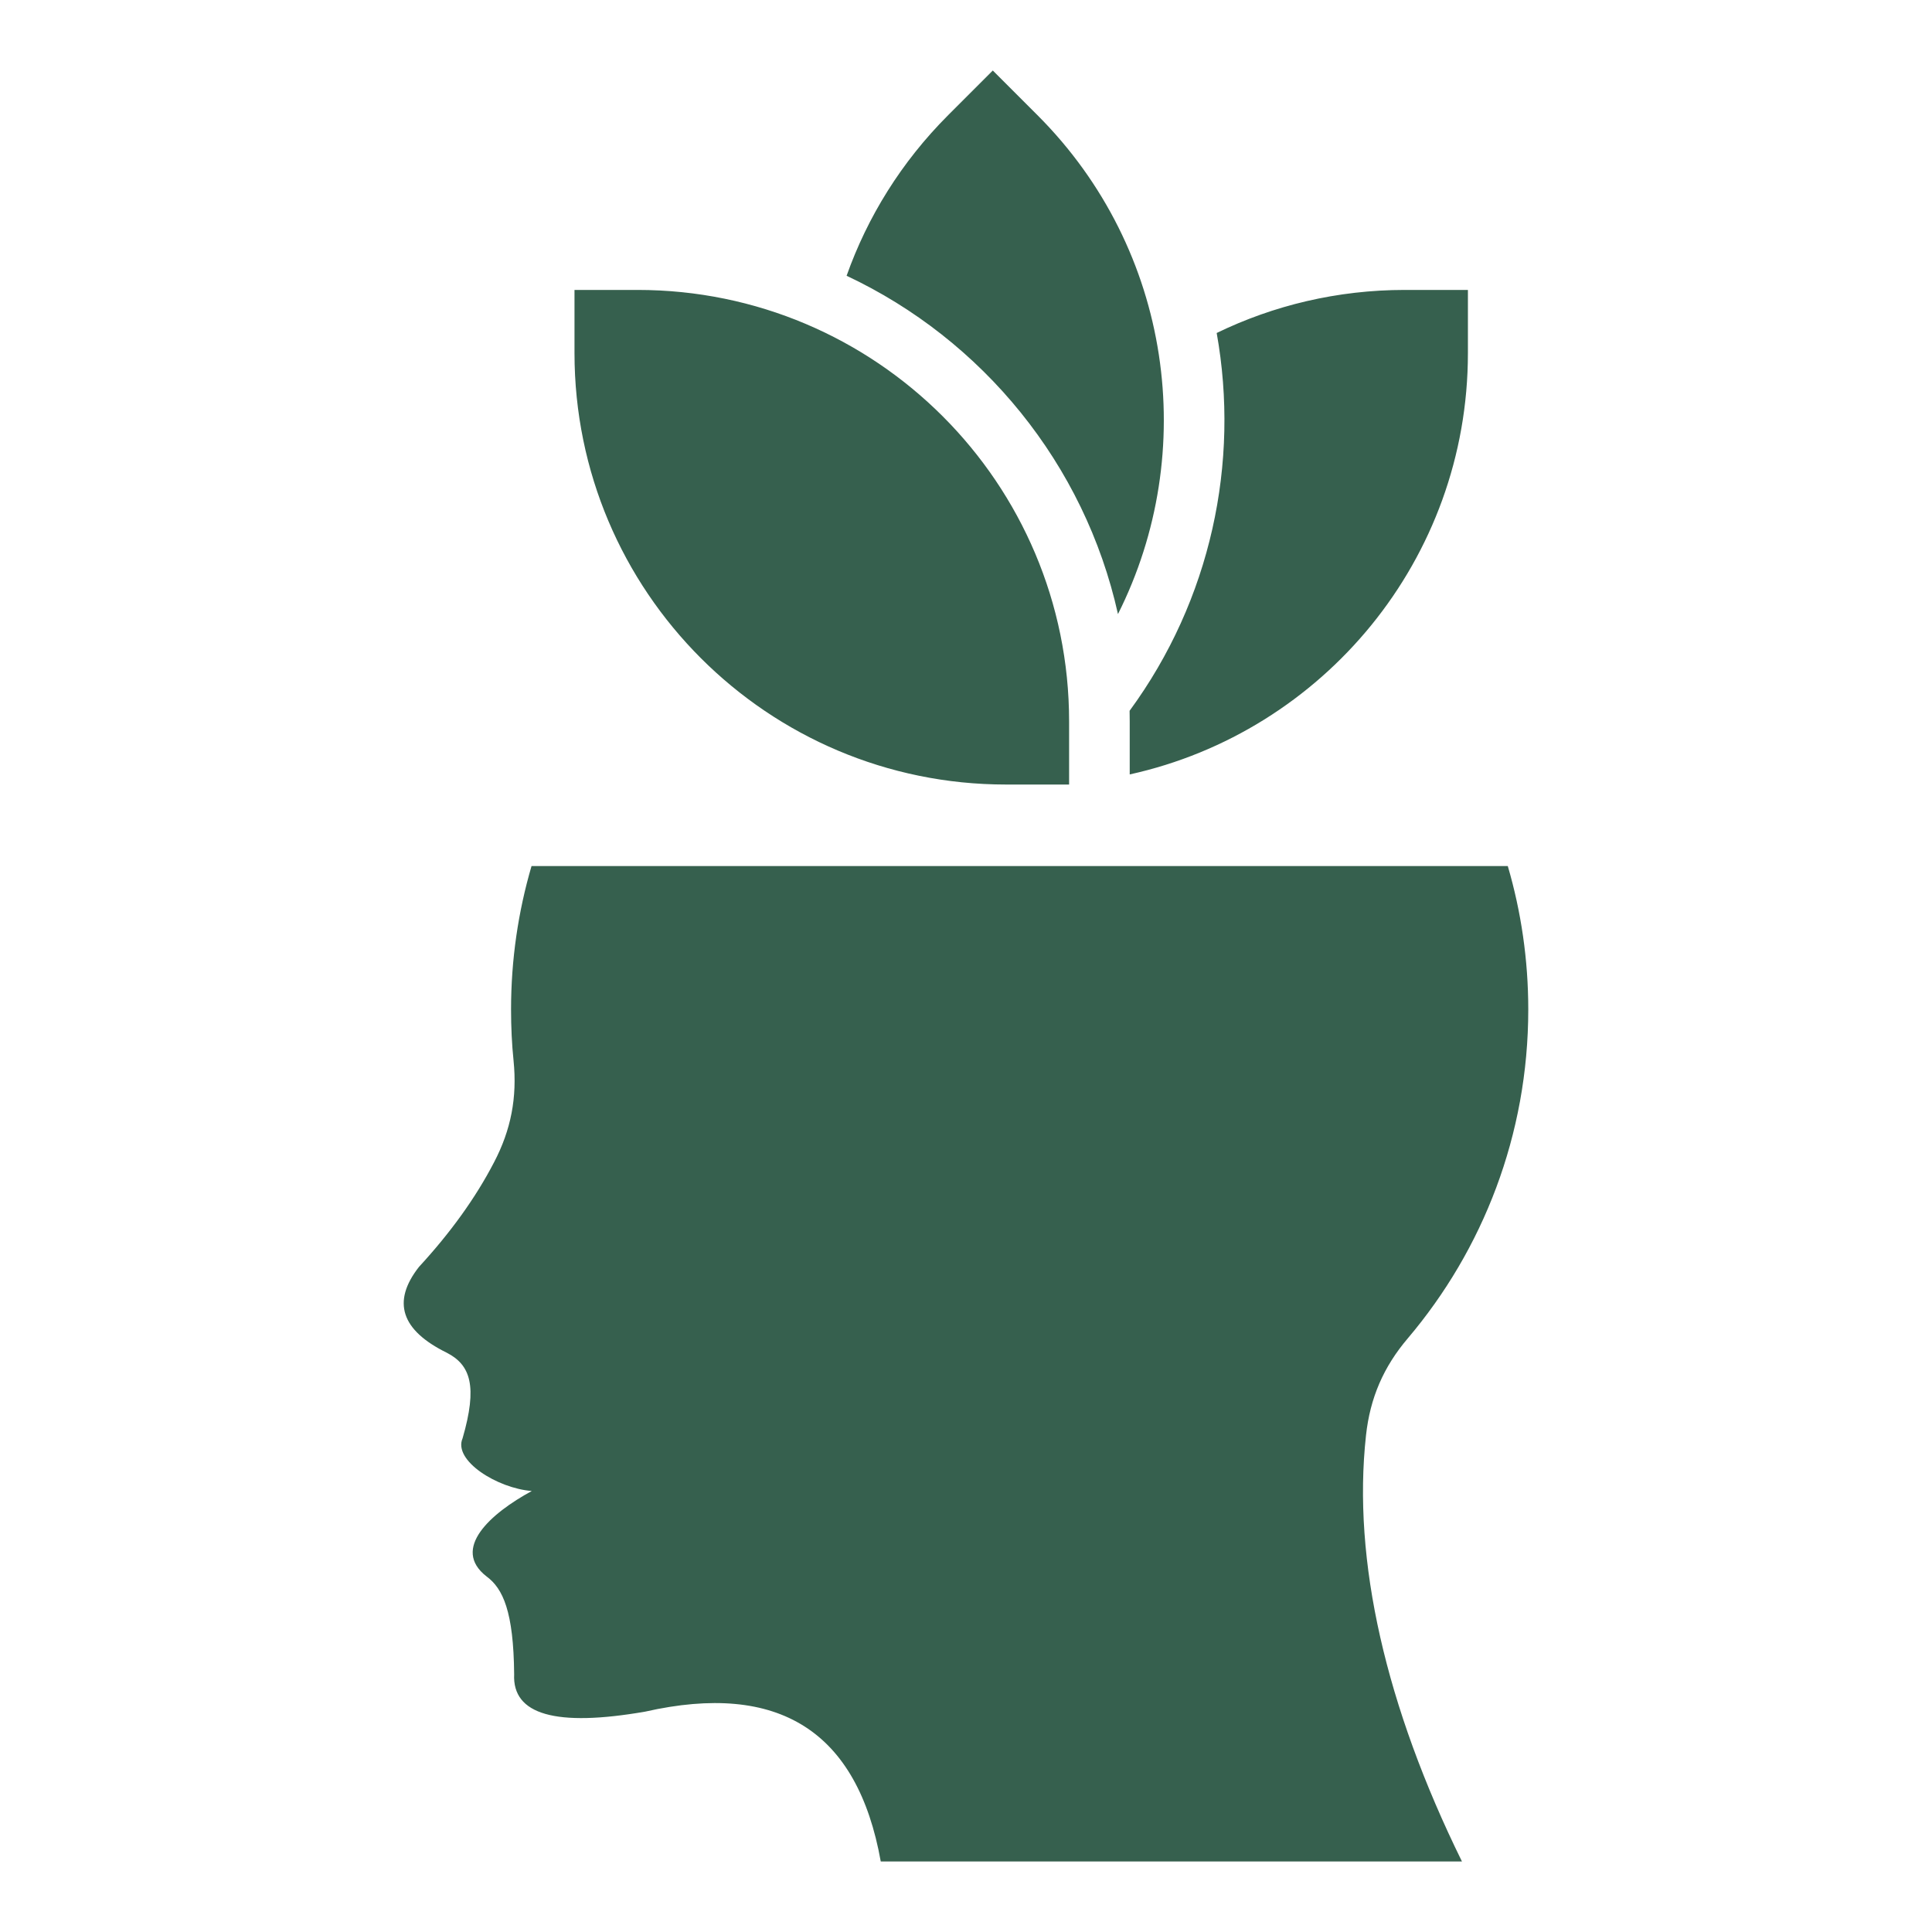 <?xml version="1.0" encoding="UTF-8"?>
<svg xmlns="http://www.w3.org/2000/svg" clip-rule="evenodd" fill-rule="evenodd" stroke-linejoin="round" stroke-miterlimit="2" viewBox="0 0 510 510" width="20" height="20" fill="#36604e">
  <path d="m298.187 187.629c21.463-29.269 29.125-65.494 22.988-99.73 15.008-7.282 31.855-11.365 49.657-11.365h16.661v16.666c0 54.45-38.209 99.976-89.276 111.229v-13.992c0-.938-.01-1.874-.03-2.808zm-3.07-25.528c-8.817-39.631-35.738-72.441-71.635-89.305 5.488-15.482 14.426-30.014 26.814-42.402l11.781-11.781 11.785 11.785c35.637 35.637 42.722 89.013 21.255 131.703zm-126.803-85.567c62.907 0 113.903 50.996 113.903 113.903v16.66h-16.667c-62.904 0-113.897-50.993-113.897-113.897v-16.666zm229.705 152.083c3.519 12.006 5.407 24.709 5.407 37.852 0 33.111-11.975 63.407-31.78 86.794-6.448 7.574-9.979 15.763-11.054 25.639-3.634 33.009 5.22 71.595 25.332 112.485h-153.425c-6.141-34.39-26.867-47.542-62.179-39.559-23.592 4.094-35.106.819-34.595-9.877-.153-16.581-2.968-22.62-7.267-25.793-9.467-7.318 1.075-16.683 11.924-22.568-9.109-.717-20.828-8.035-18.269-13.92 3.991-13.766 2.098-19.344-4.146-22.568-12.077-5.937-14.585-13.46-7.369-22.671 8.342-9.058 14.943-18.219 19.805-27.584 4.504-8.598 6.141-17.144 5.169-26.816-.461-4.453-.665-8.956-.665-13.562 0-13.143 1.887-25.846 5.406-37.852z"></path>
</svg>
